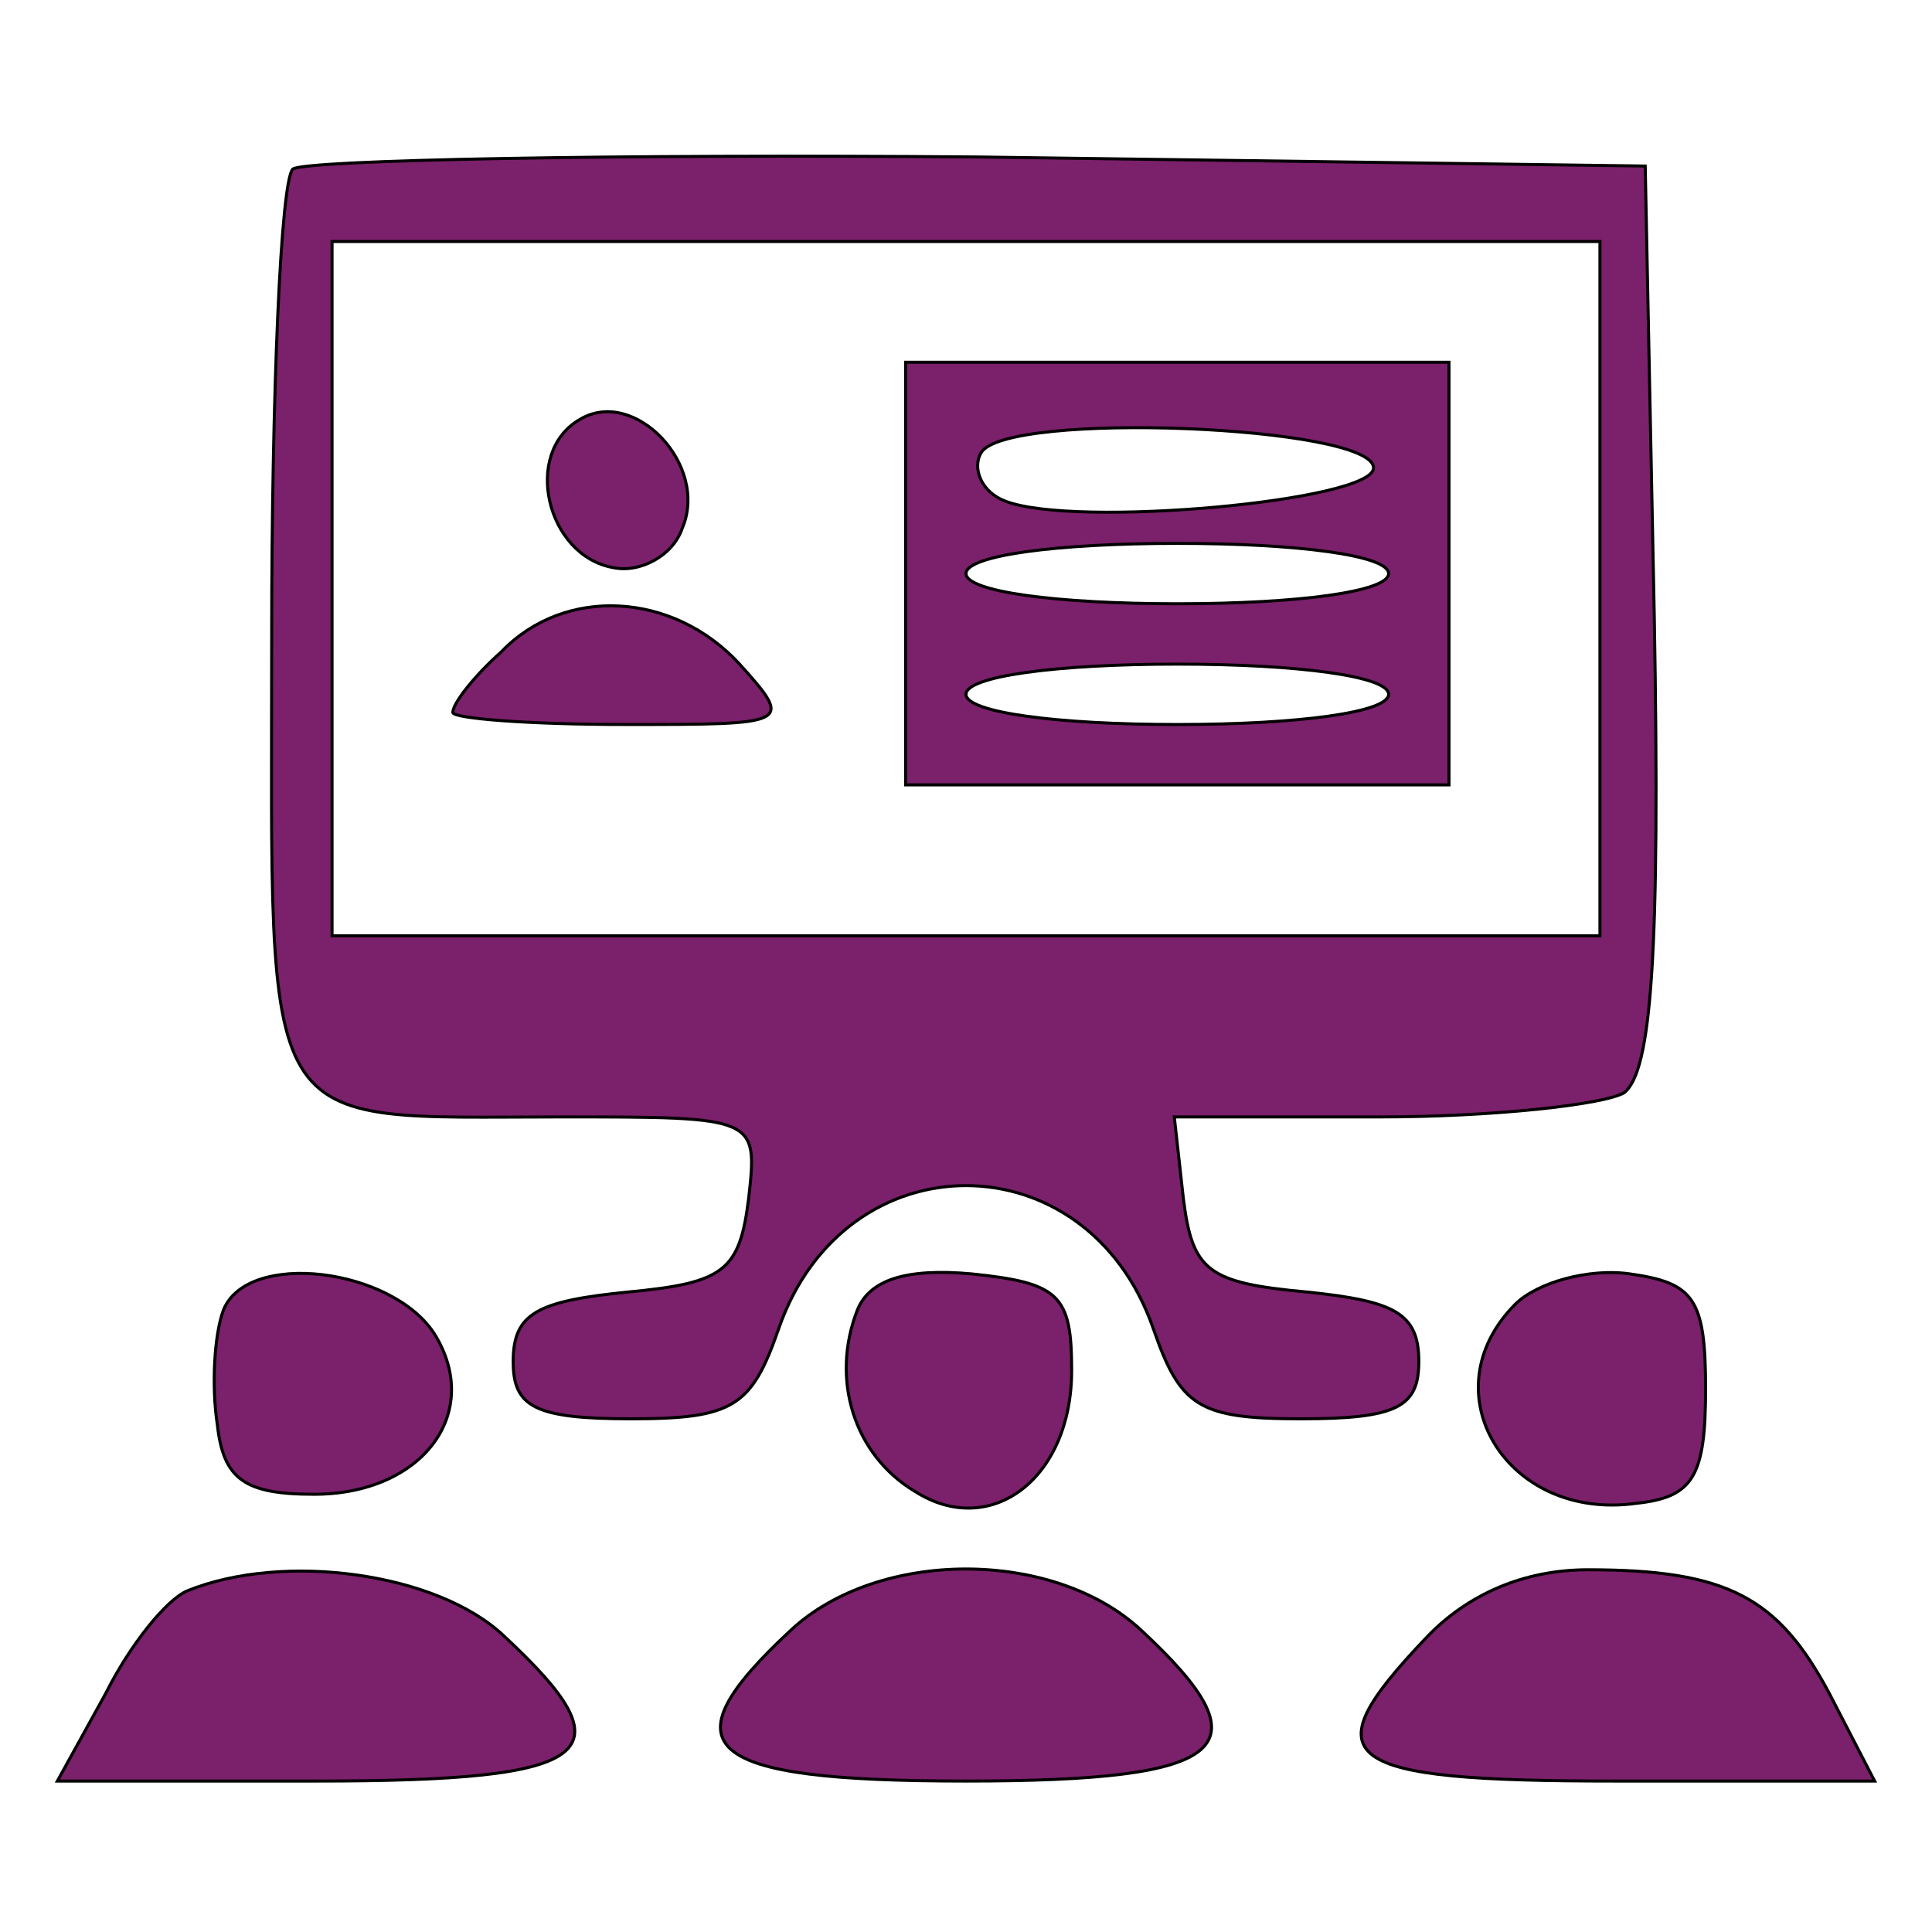 <?xml version="1.0" standalone="no"?>
<!DOCTYPE svg PUBLIC "-//W3C//DTD SVG 20010904//EN"
 "http://www.w3.org/TR/2001/REC-SVG-20010904/DTD/svg10.dtd">
<svg version="1.0" xmlns="http://www.w3.org/2000/svg"
 width="64pt" height="64pt" viewBox="0 0 64 64"
 preserveAspectRatio="xMidYMid meet">

<g transform="translate(0,64) scale(0.1,-0.1)"
fill="#000000" stroke="none">
<path d="M97 584 c-4 -4 -7 -74 -7 -155 0 -168 -6 -159 96 -159 65 0 65 0 62
-27 -3 -24 -8 -28 -40 -31 -30 -3 -38 -7 -38 -23 0 -15 7 -19 39 -19 34 0 40
4 49 30 22 63 102 63 124 0 9 -26 15 -30 49 -30 32 0 39 4 39 19 0 16 -8 20
-37 23 -33 3 -38 7 -41 31 l-3 27 68 0 c37 0 74 4 81 8 9 7 12 45 10 158 l-3
149 -221 3 c-121 1 -223 -1 -227 -4z m433 -139 l0 -115 -210 0 -210 0 0 115 0
115 210 0 210 0 0 -115z" style="fill:#7B206B;stroke:#000000;"/>
<path d="M300 450 l0 -70 90 0 90 0 0 70 0 70 -90 0 -90 0 0 -70z m155 35 c0
-11 -99 -20 -122 -11 -8 3 -11 11 -8 16 8 14 130 9 130 -5z m5 -35 c0 -6 -30
-10 -70 -10 -40 0 -70 4 -70 10 0 6 30 10 70 10 40 0 70 -4 70 -10z m0 -40 c0
-6 -30 -10 -70 -10 -40 0 -70 4 -70 10 0 6 30 10 70 10 40 0 70 -4 70 -10z" style="fill:#7B206B;stroke:#000000;"/>
<path d="M192 501 c-19 -11 -11 -45 11 -49 9 -2 20 4 23 13 9 21 -16 47 -34
36z" style="fill:#7B206B;stroke:#000000;"/>
<path d="M166 424 c-9 -8 -16 -17 -16 -20 0 -2 25 -4 57 -4 55 0 56 0 38 20
-22 24 -58 26 -79 4z" style="fill:#7B206B;stroke:#000000;"/>
<path d="M74 206 c-3 -8 -4 -25 -2 -38 2 -18 9 -23 32 -23 36 0 56 27 40 53
-14 22 -62 28 -70 8z" style="fill:#7B206B;stroke:#000000;"/>
<path d="M284 206 c-9 -23 -1 -48 19 -60 25 -16 52 4 52 40 0 25 -4 29 -33 32
-22 2 -34 -2 -38 -12z" style="fill:#7B206B;stroke:#000000;"/>
<path d="M502 208 c-29 -29 -3 -72 40 -66 19 2 23 9 23 38 0 30 -4 35 -25 38
-14 2 -31 -3 -38 -10z" style="fill:#7B206B;stroke:#000000;"/>
<path d="M62 113 c-7 -3 -19 -18 -27 -34 l-16 -29 86 0 c93 0 104 9 62 48 -22
21 -73 28 -105 15z" style="fill:#7B206B;stroke:#000000;"/>
<path d="M262 100 c-42 -39 -30 -50 58 -50 88 0 100 11 58 50 -29 27 -87 27
-116 0z" style="fill:#7B206B;stroke:#000000;"/>
<path d="M472 97 c-38 -40 -29 -47 63 -47 l86 0 -15 29 c-17 32 -34 41 -80 41
-21 0 -40 -8 -54 -23z" style="fill:#7B206B;stroke:#000000;"/>
</g>
</svg>
